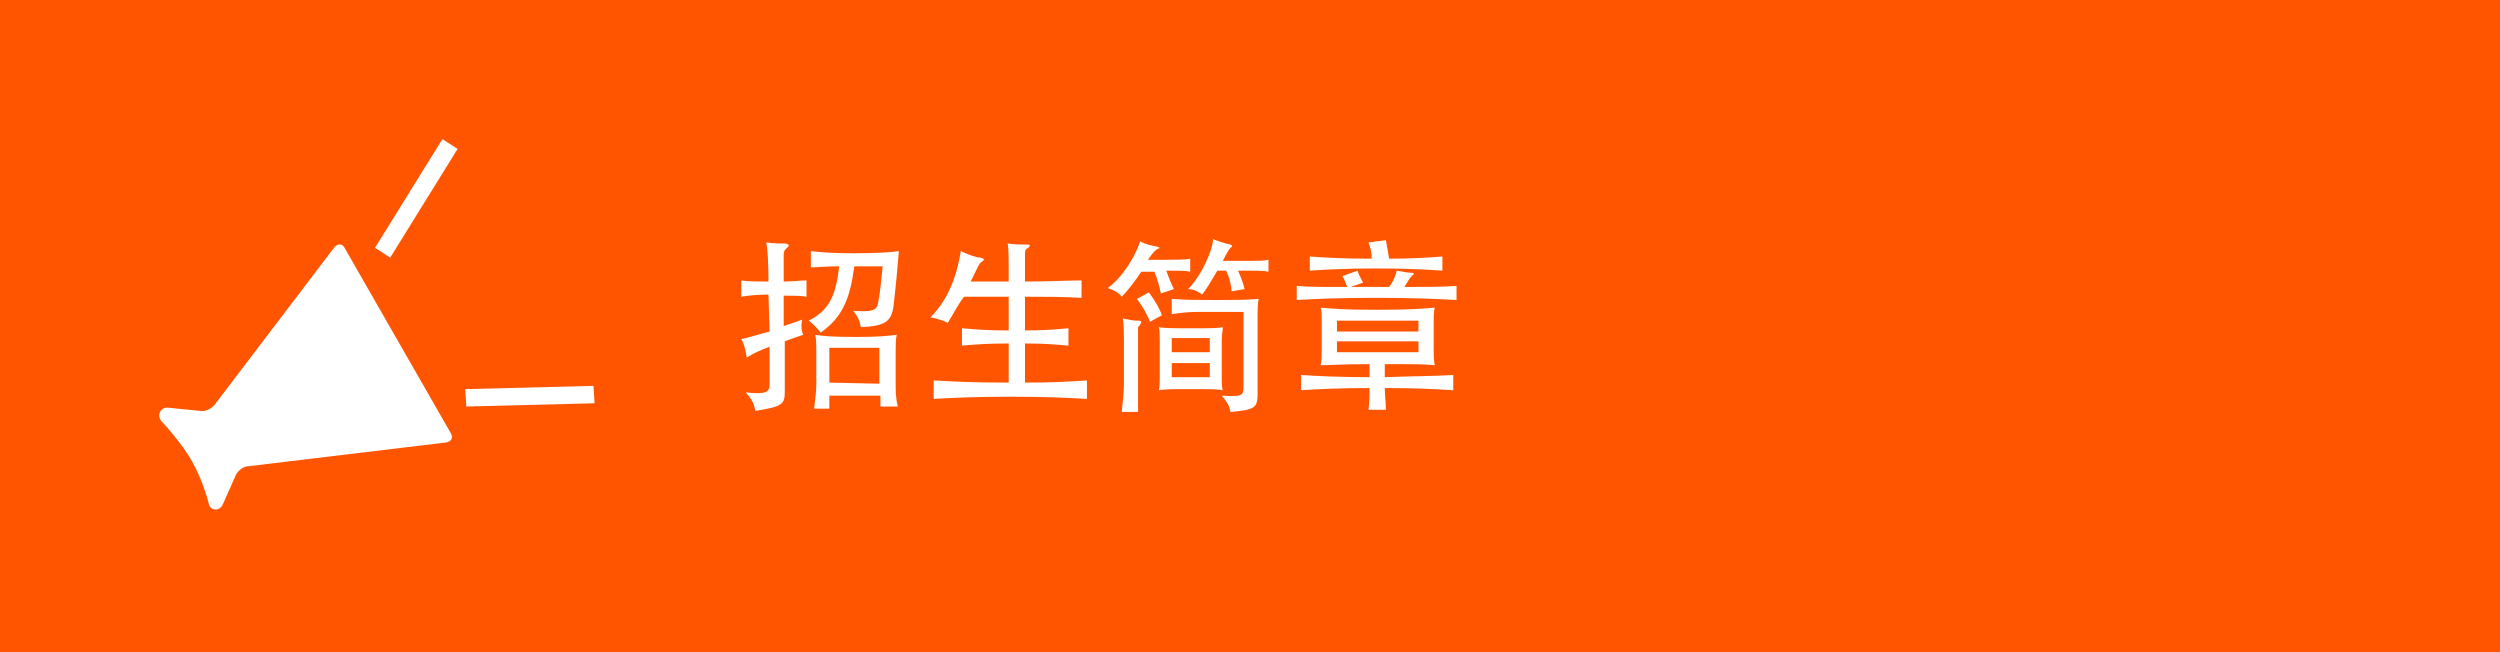 <?xml version="1.0" encoding="utf-8"?>
<!-- Generator: Adobe Illustrator 23.0.6, SVG Export Plug-In . SVG Version: 6.00 Build 0)  -->
<svg version="1.1" id="レイヤー_1" xmlns="http://www.w3.org/2000/svg" xmlns:xlink="http://www.w3.org/1999/xlink" x="0px"
	 y="0px" viewBox="0 0 230 60" style="enable-background:new 0 0 230 60;" xml:space="preserve">
<style type="text/css">
	.st0{fill:#4B7ABE;}
	.st1{fill:#CF3536;}
	.st2{fill:#EBBD20;}
	.st3{fill:#41B154;}
	.st4{fill:#FF5500;}
	.st5{display:none;}
	.st6{display:inline;}
	.st7{fill:#FFFFFF;}
</style>
<symbol  id="svg_8" viewBox="-499.5 -163.8 999.1 327.6">
	<path id="svg_7_2_" class="st0" d="M-253.8-48.1h-116.6v34.6h82.7c-4.1,48.5-44.4,69.2-82.5,69.2c-48.7,0-91.3-38.3-91.3-92.1
		c0-52.4,40.5-92.7,91.4-92.7c39.2,0,62.3,25,62.3,25l24.2-25.1c0,0-31.1-34.6-87.8-34.6c-72.2,0-128.1,60.9-128.1,126.8
		c0,64.5,52.5,127.4,129.9,127.4c68,0,117.8-46.6,117.8-115.5C-251.8-39.7-253.8-48.1-253.8-48.1L-253.8-48.1z"/>
	<path id="svg_6_2_" class="st1" d="M-158.3-73.2c-47.8,0-82.1,37.4-82.1,81c0,44.3,33.2,82.3,82.7,82.3c44.7,0,81.4-34.2,81.4-81.4
		C-76.3-45.3-119-73.2-158.3-73.2z M-157.8-41.1c23.5,0,45.8,19,45.8,49.7c0,30-22.2,49.6-45.9,49.6c-26.1,0-46.6-20.9-46.6-49.8
		C-204.6-19.9-184.3-41.1-157.8-41.1L-157.8-41.1z"/>
	<path id="svg_5_2_" class="st2" d="M20.3-73.2c-47.8,0-82.1,37.4-82.1,81c0,44.3,33.2,82.3,82.7,82.3c44.7,0,81.4-34.2,81.4-81.4
		C102.2-45.3,59.6-73.2,20.3-73.2z M20.8-41.1c23.5,0,45.8,19,45.8,49.7c0,30-22.2,49.6-45.9,49.6c-26.1,0-46.6-20.9-46.6-49.8
		C-26-19.9-5.7-41.1,20.8-41.1L20.8-41.1z"/>
	<path id="svg_4_2_" class="st0" d="M195.4-73.1c-43.9,0-78.4,38.5-78.4,81.6c0,49.2,40,81.8,77.7,81.8c23.3,0,35.7-9.2,44.8-19.8
		v16.1c0,28.2-17.1,45.1-42.9,45.1c-24.9,0-37.5-18.6-41.8-29.1l-31.4,13.1c11.1,23.5,33.6,48.1,73.5,48.1
		c43.7,0,76.9-27.5,76.9-85.2V-68.2h-34.2v13.8C228.9-65.7,214.6-73.1,195.4-73.1L195.4-73.1z M198.6-41c21.5,0,43.6,18.4,43.6,49.8
		c0,31.9-22.1,49.5-44.1,49.5c-23.4,0-45.2-19-45.2-49.2C152.9-22.3,175.6-41,198.6-41L198.6-41z"/>
	<path id="svg_3_2_" class="st1" d="M426-73.3c-41.4,0-76.2,33-76.2,81.6c0,51.4,38.8,82,80.2,82c34.6,0,55.8-18.9,68.4-35.8
		l-28.2-18.8c-7.3,11.4-19.6,22.5-40,22.5c-23,0-33.5-12.6-40.1-24.8L499.5-12l-5.7-13.3C483.3-51.5,458.7-73.3,426-73.3L426-73.3z
		 M427.3-41.8c14.9,0,25.7,7.9,30.2,17.4L384.5,6.2C381.3-17.5,403.8-41.8,427.3-41.8z"/>
	<path id="svg_2_2_" class="st3" d="M297.5,85.4h36v-240.8h-36V85.4z"/>
</symbol>
<g id="背景">
	<rect class="st4" width="230" height="60"/>
</g>
<g id="お知らせ" class="st5">
	<g class="st6">
		<path class="st7" d="M70,29.8c-0.8,0-1.5,0-1.9,0.1v-1.6c0.9,0.1,2.4,0.2,3.3,0c-0.1,0.6-0.1,1.1-0.1,2.1v4.5
			c0.4,0.1,0.9,0.3,1.4,0.6c1.2,0.7,5,0.9,10.5,0.3c-0.3,0.5-0.4,1.1-0.4,1.6c-7.4,0.4-8.8,0.1-10.8-1c-1.3-0.7-2-0.6-3,1.2
			c-0.3-0.5-0.8-1-1.2-1.3c0.8-0.7,1.6-1.1,2.1-1.3L70,29.8L70,29.8z M70.8,26.2c-0.4-0.9-1-1.9-1.7-2.5l1.3-0.8
			c0.5,0.7,1.2,1.7,1.7,2.4L70.8,26.2z M79.4,24.2c-3.8,0-5,0-6.3,0.1v-1.4c1.3,0.1,2.6,0.2,4.7,0.2s3.3-0.1,4.1-0.2V24
			c-0.3,0.1-1,0.5-1.6,1l-2.1,1.7c2.1,0,3.2,0,4.3-0.1c-0.2,0.4-0.3,1-0.3,2v5.5c0,0.6-0.2,0.9-2.3,1.3c0-0.5-0.2-1-0.6-1.4
			c1.4,0,1.5-0.1,1.6-1.3h-2.8c0,1,0.1,2,0.1,2.7h-1.5c0.1-0.6,0.1-1.7,0.1-2.7h-2.5v2.5h-1.4c0.1-0.8,0.2-1.6,0.2-2.4v-4.2
			c0-0.8,0-1.5-0.1-2c0.6,0.1,1.4,0.1,3.6,0.1c-0.4-0.6-0.8-1.2-1.3-1.7l1.1-0.5c0.3,0.4,0.7,0.9,1,1.4L79.4,24.2z M76.8,29.2v-1.4
			h-2.5v1.4H76.8z M74.3,30.2v1.4h2.5v-1.4H74.3z M80.9,29.2v-1.4h-2.8v1.4H80.9z M78.1,30.2v1.4h2.8v-1.4H78.1z"/>
		<path class="st7" d="M93.2,29.4V31c-0.7-0.1-1.7-0.1-2.9-0.2c0,0.4-0.1,0.7-0.2,1.1c1,0.9,2.7,2.5,3.3,3.2l-1.2,1.2
			c-0.5-0.7-1.6-2-2.6-3.1c-0.7,1.7-1.8,3.4-3.1,4.6c-0.3-0.4-0.7-0.7-1.3-1.1c2-1.4,3.3-3.5,3.7-5.9c-1.5,0-2.7,0.1-3.5,0.2v-1.5
			c0.9,0.1,2,0.1,3.6,0.1c0.1-1.1,0.1-2,0.1-3.3h-1.4c-0.4,0.9-0.6,1.4-0.9,2.2c-0.4-0.3-0.9-0.4-1.4-0.4c1.2-1.9,2-4.2,2-5.9
			c0.7,0.3,1.4,0.4,2,0.5c0.3,0,0.3,0.1,0,0.3c-0.2,0-0.4,0.3-1.2,2H90c1.2,0,2.3-0.1,3-0.1v1.5c-0.6-0.1-1.4-0.1-2.4-0.1
			c0,1.5,0,2.5-0.1,3.3C91.6,29.6,92.5,29.5,93.2,29.4z M95.4,35.2v2h-1.5c0.1-1.3,0.1-1.7,0.1-2.6v-9c0-0.8,0-1.1-0.1-1.5
			c1,0.1,2,0.1,2.9,0.1s1.9,0,2.9-0.1c-0.1,0.4-0.1,0.8-0.1,1.5v8.3c0,0.9,0,1.8,0.1,2.9h-1.5v-1.6C98.2,35.2,95.4,35.2,95.4,35.2z
			 M98.1,33.9v-8.4h-2.8v8.4H98.1z"/>
	</g>
	<g class="st6">
		<path class="st7" d="M34.7,10c-11,0-20,9-20,20s9,20,20,20s20-9,20-20S45.7,10,34.7,10z M34.2,16.9c2.1,0,3.7,1.7,3.7,3.8
			s-1.7,3.7-3.7,3.7c-2.1,0-3.8-1.7-3.8-3.7C30.5,18.6,32.2,16.9,34.2,16.9z M39.3,43.4c0,0.3-0.2,0.5-0.5,0.5h-8.1
			c-0.3,0-0.5-0.2-0.5-0.5v-2.1c0-0.3,0.2-0.5,0.5-0.5h1c0.5,0,0.9-0.4,0.9-0.9v-8.3c0,0-2.1,0.2-2.8,0.2c-0.7,0-1.6-1.1,0.3-2
			l6.4-3.6c0.2-0.1,0.3-0.1,0.5,0c0.1,0.1,0.2,0.3,0.2,0.4V40c0,0.5,0.4,0.9,0.9,0.9h0.5c0.3,0,0.5,0.2,0.5,0.5L39.3,43.4L39.3,43.4
			z"/>
	</g>
</g>
<g id="姉妹校のご案内" class="st5">
	<g class="st6">
		<path class="st7" d="M70.4,22.3c0.6,0.2,1.3,0.4,1.8,0.4c0.2,0,0.2,0.1,0,0.3c-0.2,0.2-0.3,0.8-0.8,3c1.7,0,2.4-0.1,2.8-0.1
			c-0.2,2.6-0.7,4.9-1.4,6.5c0.6,0.4,1.1,0.7,1.6,1.1c-0.5,0.4-0.7,0.7-1,1.2c-0.4-0.4-0.7-0.7-1.2-1.1c-0.8,1.2-1.8,2.4-3.1,3.3
			c-0.4-0.4-0.6-0.7-1.2-1.2c1.9-1,2.6-1.6,3.3-2.8c-0.6-0.4-1.3-0.9-2.3-1.4c0.3-1.2,0.6-2.2,1-4.2c-0.7,0-1.2,0.1-1.6,0.1V26
			c0.4,0.1,0.9,0.1,1.8,0.1C70.3,24.3,70.4,23.4,70.4,22.3z M70.3,30.9c0.5,0.3,1,0.5,1.4,0.8c0.4-1.1,0.7-2.3,1-4.5h-1.6L70.3,30.9
			z M79.3,33.8c0,1.4,0.1,2.8,0.2,4h-1.6c0.1-1.2,0.2-2.6,0.2-4v-3.2c-0.5,2.2-1.6,3.8-4.2,6.2c-0.4-0.4-0.8-0.7-1.3-1
			c1.9-1.2,3.5-2.9,4.7-5.4c-1.3,0-1.9,0.1-2.3,0.2c0.1-1.4,0.2-3.8,0.2-5.6c0.9,0,1.9,0,2.9-0.1c0-1.8,0-2.3-0.1-2.7
			c0.5,0.1,1.3,0.2,1.8,0.2c0.2,0,0.3,0.2,0.1,0.3c-0.2,0.1-0.4,0.5-0.4,0.9v1.2c0.9-0.2,1.8-0.3,2.5-0.6c0.2,0.5,0.5,0.9,0.7,1.2
			c0.3,0.3,0.2,0.4-0.2,0.4c-0.4,0-0.8,0-1.5,0.1c-0.2,0-0.8,0.1-1.6,0.2v3.4c1.6,0,3-0.1,3.6-0.2c0,0.7-0.1,1.7-0.2,4.2
			c-0.1,1.8-0.2,1.9-2.4,2.4c-0.1-0.5-0.3-1-0.6-1.6c1.4,0.1,1.6,0,1.7-1c0.1-0.6,0.1-1.6,0.1-2.7h-2.2L79.3,33.8L79.3,33.8z
			 M77.9,26.1c-0.6,0.1-1.1,0.1-1.7,0.2L76,29.4h1.8L77.9,26.1L77.9,26.1z"/>
		<path class="st7" d="M87.2,22.5c0.6,0.1,1,0.2,1.6,0.2c0.4,0,0.5,0.1,0.1,0.3c-0.2,0.1-0.4,1-0.7,3.2c1.8,0,2.3,0,2.8-0.1
			c-0.1,3.6-0.3,5.1-1,6.9c0.6,0.3,1.1,0.6,1.5,0.9c-0.4,0.4-0.7,0.7-1,1.2c-0.3-0.3-0.6-0.6-1.1-0.9c-0.7,1.2-2,2.4-3.3,3.3
			c-0.3-0.5-0.6-0.8-1.2-1.2c1.7-0.8,2.8-1.7,3.5-2.8c-0.6-0.6-1.4-1-2.4-1.5c0.4-1.6,0.6-2.9,0.9-4.6c-0.8,0-1.2,0.1-1.7,0.1V26
			c0.4,0.1,0.8,0.1,1.8,0.1C87.1,24.8,87.2,23.6,87.2,22.5z M87.5,31.4c0.4,0.2,0.9,0.5,1.4,0.8c0.5-1.2,0.7-2.8,0.7-4.9H88
			C87.9,28.4,87.7,29.8,87.5,31.4z M99.4,24.9v1.5c-0.9-0.1-1.9-0.2-3.5-0.2v2.7c1.8,0,3-0.1,4.1-0.2v1.5c-0.8-0.1-1.8-0.2-3.2-0.2
			c1,3,1.8,3.8,3.8,4.6c-0.4,0.4-0.8,1-1.1,1.6c-2-1.1-3.1-3.3-3.6-6.2h-0.1v4.5c0,0.8,0.1,2.1,0.2,3.1h-1.6
			c0.1-0.8,0.2-2.3,0.2-3.1V30c-0.7,3-1.5,5.1-3.3,7c-0.4-0.3-0.9-0.6-1.4-0.8c1.8-1.3,2.9-3.6,3.7-6.2c-0.8,0-1.4,0.1-2,0.1v-1.5
			c0.8,0.1,1.7,0.1,3,0.2v-2.7c-1.1,0-2,0.1-2.7,0.2v-1.5c0.7,0.1,1.5,0.1,2.7,0.2v-0.9c0-1-0.1-1.4-0.2-1.8c0.6,0.1,1,0.1,1.6,0
			c0.4,0,0.4,0.2,0.1,0.3c-0.2,0.1-0.2,0.4-0.2,0.9V25C97.5,25,98.6,25,99.4,24.9z"/>
		<path class="st7" d="M102.5,33.8v-1.6c1.7,0.1,3.6,0.2,6.6,0.2v-1.2c1.1-0.4,1.8-0.8,2.4-1.1h-3.9c-1,0-1.8,0-2.4,0.1v-1.3
			c1.3,0.1,2.2,0.1,4.5,0.1c2.8,0,3.9,0,4.5-0.1v1.5c-0.6,0-1.3,0.2-3.5,1.4v0.6c2.7,0,4.5-0.1,6.1-0.2v1.6
			c-1.5-0.1-3.4-0.2-6.1-0.2V36c0,1-0.4,1.3-3,1.7c-0.1-0.5-0.2-1.1-0.6-1.7c1.8,0.2,2.1,0,2.1-0.6v-1.9
			C106.1,33.6,104.1,33.6,102.5,33.8z M116.6,25.8V29h-1.4v-1.8H104v2h-1.4v-3.3c0.9,0.1,2.2,0.1,3.9,0.1h5.2
			c0.8-1.1,1.7-2.9,1.9-3.6c0.5,0.3,1.1,0.7,1.5,0.8c0.3,0.1,0.3,0.2-0.1,0.4c-0.2,0.1-0.8,0.8-2,2.4
			C114.6,25.9,115.8,25.8,116.6,25.8z M105.4,25.5c-0.2-0.6-0.7-1.6-1-2.1l1.4-0.6c0.3,0.6,0.8,1.5,1.2,2.2L105.4,25.5z M109,25.1
			c-0.1-0.7-0.3-1.8-0.5-2.4l1.5-0.3c0.2,0.6,0.4,1.5,0.6,2.3L109,25.1z"/>
		<path class="st7" d="M119.7,34.2c-0.2-0.5-0.5-1-0.8-1.4c1.1-1.6,2-3.7,2.5-5.8c-0.9,0-1.5,0.1-2,0.1v-1.5
			c0.5,0.1,1.2,0.1,2.1,0.2c0-1.9,0-2.6-0.2-3.4c0.5,0.1,1.3,0.1,1.5,0.1c0.3,0,0.4,0.1,0.1,0.4c-0.1,0.1-0.2,0.2-0.2,0.4v2.5
			c0.7,0,1.2-0.1,1.7-0.2V27c-0.4-0.1-1-0.1-1.7-0.1v7.6c0,0.9,0.1,2.1,0.2,3.2h-1.6c0.1-1.1,0.2-2.3,0.2-3.2v-4.7
			C120.9,31.5,120.5,32.8,119.7,34.2z M123.9,31.9c-0.3-0.8-0.6-1.6-1.1-2.4l1-0.5c0.5,0.9,0.9,1.7,1.2,2.4L123.9,31.9z M130.2,29.8
			c0.5,0.3,1.2,0.5,1.6,0.5c0.2,0,0.2,0.2,0,0.3c-0.1,0-0.3,0.4-0.8,1.8c-0.2,0.4-0.6,1.2-1,1.8c1,0.7,2.6,1.2,4.4,1.4
			c-0.4,0.5-0.7,1.3-0.8,1.8c-2.1-0.5-3.1-1.1-4.4-2.2c-1.2,1.1-3,1.9-4.9,2.5c-0.1-0.5-0.4-1.1-0.8-1.4c2-0.3,3.4-0.9,4.7-2.1
			c-0.8-1-1.4-2.4-1.8-3.6l1.3-0.4c0.4,1.4,0.8,2.4,1.4,3.1C129.5,32.5,130,31.1,130.2,29.8z M128.5,27.6c-0.2,0.1-0.8,0.7-2.9,3
			c-0.2-0.3-0.5-0.6-1-0.9c1-0.7,2.2-2.2,2.6-3.2c0.5,0.4,1,0.7,1.3,0.8C128.7,27.4,128.7,27.5,128.5,27.6z M129.4,25.8
			c-2.2,0-3.6,0.1-4.5,0.2v-1.5c1,0.1,2.3,0.2,4.5,0.2c1.7,0,3.2-0.1,4.5-0.2V26C132.5,25.9,131.2,25.8,129.4,25.8z M128.6,24.4
			c-0.1-0.6-0.3-1.2-0.6-1.9l1.7-0.5c0.1,0.5,0.3,1.2,0.6,1.8L128.6,24.4z M133,30.4c-0.8-0.9-2-2.1-3.2-2.9l0.9-0.9
			c1.2,0.7,2.3,1.6,3.3,2.4L133,30.4z"/>
	</g>
	<g class="st6">
		<path class="st7" d="M43,24.9V14.4H26.3v10.5H14.6v20.7h16.5v-7.5h7v7.5h16.5V24.9H43z M22.9,41.6h-3.1v-3.4h3.1V41.6z M22.9,32.9
			h-3.1v-3.4h3.1V32.9z M36.2,32.9h-3.1v-3.4h3.1V32.9z M34.7,24.1c-2.1,0-3.9-1.7-3.9-3.9c0-2.1,1.7-3.9,3.9-3.9s3.9,1.7,3.9,3.9
			C38.5,22.4,36.8,24.1,34.7,24.1z M49.6,41.6h-3.1v-3.4h3.1V41.6z M49.6,32.9h-3.1v-3.4h3.1V32.9z"/>
		<path class="st7" d="M34.7,17.3c-1.6,0-3,1.3-3,3c0,1.6,1.3,3,3,3c1.6,0,3-1.3,3-3C37.7,18.6,36.3,17.3,34.7,17.3z M35.3,20.4
			c0,0.2-0.1,0.4-0.3,0.5C34.9,21,34.8,21,34.6,21h-1.5c-0.3,0-0.5-0.2-0.5-0.5s0.2-0.5,0.5-0.5h1.2v-1.6c0-0.3,0.2-0.5,0.5-0.5
			s0.5,0.2,0.5,0.5V20.4L35.3,20.4z"/>
	</g>
</g>
<g id="仙台国際日記_xFF08_ブログ_xFF09_" class="st5">
	<g class="st6">
		<path class="st7" d="M69.3,23.9c0-0.7,0-1.2-0.1-1.7h2.1c-0.1,0.5-0.1,0.9-0.1,1.7v2.5c0.6,0,0.8,0,1.1-0.1v1.9
			c-0.3-0.1-0.5-0.1-1.1-0.1v7.6c0,0.9,0,1.6,0.1,2.1h-2.1c0.1-0.5,0.1-1.2,0.1-2.1v-7.6c-0.8,0-1.1,0-1.5,0.1v-1.9
			c0.4,0.1,0.7,0.1,1.5,0.1V23.9z M73.8,34c-0.7,0-1.2,0-1.8,0.1v-1.8c0.4,0.1,1.1,0.1,1.8,0.1h5.5v-0.9h-5.1c-0.8,0-1,0-1.4,0
			c0-0.5,0.1-0.9,0.1-1.4V27c0-0.7,0-0.9-0.1-1.2c0.4,0,0.7,0.1,1.4,0.1h2.4v-0.8h-2.7c-0.7,0-1.4,0-1.8,0.1v-1.7
			c0.5,0.1,1.1,0.1,1.9,0.1h2.7v-0.1c0-0.5,0-0.9-0.1-1.3h2c-0.1,0.4-0.1,0.8-0.1,1.3v0.1h2c-0.4-0.2-0.6-0.3-1.3-0.7l1-1
			c0.8,0.4,1.2,0.6,1.8,1l-0.6,0.6H82c0.5,0,0.9,0,1.3-0.1v1.7c-0.4-0.1-1-0.1-1.8-0.1h-3v0.8h2.7c0.7,0,1,0,1.5-0.1
			c0,0.4-0.1,0.6-0.1,1.3v3.1c0,0.5,0,0.8,0.1,1.3c-0.4,0-0.6,0-1.5,0v0.9h0.7c0.8,0,1.1,0,1.6-0.1v1.7C83.1,34,82.7,34,81.9,34
			h-0.7v2.2c0,0.7-0.2,1.1-0.6,1.4c-0.4,0.2-0.8,0.3-1.9,0.3c-0.3,0-0.6,0-1.2,0c-0.1-0.6-0.2-0.9-0.5-1.5l-1.2,1.1
			c-0.9-1.1-1.3-1.5-2.3-2.3l1.2-1h-0.9V34z M74.7,27.3v0.8h2.1v-0.8H74.7z M74.7,29.4v0.8h2.1v-0.8H74.7z M75,34
			c1.1,0.9,1.4,1.2,2.2,2c0.5,0.1,1.1,0.1,1.6,0.1s0.6-0.1,0.6-0.4V34H75z M78.5,28.1h2.4v-0.8h-2.4V28.1z M78.5,30.2h2.4v-0.8h-2.4
			V30.2z"/>
		<path class="st7" d="M87.4,33.9c0-0.3,0-0.5,0-0.8c-0.7,0.2-1,0.3-1.9,0.5c-0.2-0.7-0.5-1.2-0.8-1.6c1.3-0.2,2.5-0.5,3.8-0.9
			c0.8-0.3,1.6-0.6,2.5-1c-0.7-0.5-1.1-0.8-1.6-1.4c-1,0.8-1.6,1.2-3,1.8c-0.3-0.5-0.6-0.9-1-1.3c1.8-0.8,3-1.6,4.3-2.8
			c0.4-0.4,0.7-0.8,1-1.2h-3.6v2.2h-1.8c0.1-0.4,0.1-0.7,0.1-1.3v-1.4c0-0.5,0-0.9-0.1-1.3c0.6,0.1,1.1,0.1,1.9,0.1h4.4v-0.2
			c0-0.5,0-0.6-0.1-1.1h2.1c-0.1,0.2-0.1,0.7-0.1,1.1v0.3H98c0.9,0,1.4,0,2-0.1c-0.1,0.4-0.1,0.7-0.1,1.3v1.4c0,0.5,0,0.9,0.1,1.3
			h-1.9v-2.3h-7.3l1.6,0.4c0,0-0.2,0.2-0.5,0.6h3.2c0.6,0,1,0,1.4-0.1l1.2,0.9c-0.2,0.2-0.2,0.2-0.5,0.5c-1,1.1-1.9,1.8-2.9,2.5
			c1.8,0.8,3.8,1.2,6.3,1.4c-0.4,0.7-0.5,1-0.8,1.9c-0.8-0.2-1.1-0.2-1.9-0.4c0,0.4,0,0.5,0,1v2.4c0,0.7,0,1.1,0.1,1.6h-1.9v-0.6h-7
			v0.6h-1.9c0.1-0.5,0.1-1,0.1-1.6v-2.4H87.4z M96.3,32.5c-1.3-0.4-2.4-0.8-3.6-1.5c-1.2,0.6-2,1-3.5,1.5H96.3z M89.2,35.6h7V34h-7
			V35.6z M90.5,27.6c0.8,0.7,1.3,1,2.1,1.5c0.8-0.5,1.2-0.8,2.1-1.6L90.5,27.6L90.5,27.6z"/>
	</g>
	<g class="st6">
		<path class="st7" d="M27.6,46l0.1-0.1L43,30.7c0.1-0.1,0.2-0.2,0.2-0.2s0.1-0.1,0.2-0.2l8.1-8.1l0,0l-9-9l0,0l-8.1,8.1
			c-0.1,0.1-0.1,0.1-0.2,0.2c0,0-0.1,0.1-0.2,0.2L18.6,37l0,0l-3.9,13l0,0l12.7-3.9C27.5,46.1,27.6,46,27.6,46z M17.5,47.1l2-6.5
			l0,0l4.5,4.5l0,0L17.5,47.1L17.5,47.1z"/>
		<path class="st7" d="M53.9,18.2c1-1,1-2.6,0-3.6l-3.7-3.7c-1-1-2.6-1-3.6,0l-1.9,1.9l0,0L52,20l0,0L53.9,18.2z"/>
	</g>
</g>
<g id="ストリートビュー" class="st5">
	<g class="st6">
		<path class="st7" d="M71.4,37.8h-1.5C70,36.8,70,36,70,35v-4.8c-0.5,0.6-0.9,1.1-1.3,1.5c-0.3-0.4-0.5-0.7-1-1
			c0.7-0.6,1.8-1.8,2.4-2.7c0.4-0.7,0.6-1.4,0.9-2.1c0.4,0.3,1.1,0.8,1.3,0.8c0.3,0.1,0.3,0.2-0.1,0.3c-0.1,0.1-0.3,0.3-0.9,1.2
			L71.4,37.8L71.4,37.8z M71.2,24.6c-0.7,0.9-1.3,1.6-2.1,2.4c-0.3-0.4-0.6-0.7-1.1-1c0.7-0.5,1.2-1,1.9-2c0.3-0.3,0.7-1.1,1-1.8
			c0.5,0.4,1.2,0.8,1.4,0.9c0.3,0.1,0.3,0.2,0,0.3C72.1,23.6,71.8,23.8,71.2,24.6z M79,33.4c-0.1,0.4-0.1,0.9-0.1,1.3
			c-1.9,0.2-5.4,0.9-6.7,1.3c0-0.5-0.1-1.1-0.3-1.6c0.6,0,1.9-0.1,3-0.3v-2.2c-1.1,0-1.5,0.1-2.2,0.1v-1.3c0.7,0.1,1.2,0.1,2.2,0.1
			c0-0.7,0-1.3-0.1-1.7c0.5,0.1,1.1,0.1,1.5,0.1c0.2,0,0.3,0.1,0.1,0.3c-0.2,0.1-0.2,0.2-0.2,0.4v1c1,0,1.5,0,2.2-0.1v1.3
			C77.6,32,77.1,32,76.2,32v2C77.3,33.8,78.6,33.5,79,33.4z M76.2,27.6c0.9,0,1.3,0,2-0.1v1.4c-0.9-0.1-1.1-0.2-2.6-0.2
			c-1.7,0-2,0-2.9,0.2v-1.4c0.7,0.1,1.1,0.1,2.2,0.1v-2c-1,0-1.4,0.1-2.1,0.2v-1.3c0.7,0.1,1.1,0.1,2.1,0.1c0-0.7,0-1.7-0.1-2.2
			c0.5,0.1,1.1,0.1,1.5,0.1c0.2,0,0.2,0.2,0.1,0.3c-0.2,0.1-0.2,0.2-0.2,0.4v1.5c1.1,0,1.5-0.1,2.2-0.1v1.3
			c-0.8-0.1-1.1-0.2-2.2-0.2V27.6z M81.7,35.9c0,1.4-0.1,1.6-2.6,1.8c0-0.4-0.1-0.8-0.6-1.6c1.7,0.1,1.8-0.1,1.8-0.8v-6.9
			c-0.7,0-1.1,0.1-1.6,0.1V27c0.7,0.1,1.1,0.1,2.3,0.1c1.3,0,1.6,0,2.3-0.1v1.5c-0.6-0.1-0.9-0.1-1.6-0.2L81.7,35.9L81.7,35.9z
			 M80.8,24.7c-0.8,0-1.3,0-2,0.1v-1.4c0.6,0.1,0.9,0.1,2,0.1s1.4,0,2-0.1v1.4C82.1,24.7,81.8,24.7,80.8,24.7z"/>
		<path class="st7" d="M91.5,27.9l1.7-0.2c0.1,0.4,0.2,0.7,0.3,1.1c2.8,0,4.7-0.1,6.3-0.2v1.2c-1.8-0.1-4-0.2-7.3-0.2
			c-3.4,0-5.5,0.1-7.3,0.2v-1.2c1.8,0.1,3.8,0.2,6.9,0.2C91.9,28.5,91.8,28.3,91.5,27.9z M90.3,35.2C90,35.3,89.5,35.6,89,36
			c-0.7,0.6-1.3,1.1-2.3,1.6c-0.2-0.3-0.6-0.6-1-0.9c1.4-0.6,2.5-1.5,3.7-2.7c0.3,0.3,0.8,0.7,1,0.7C90.7,34.9,90.7,35.1,90.3,35.2z
			 M92.5,27.7c-2.4,0-4.1,0-5.4,0.1c0.1-0.7,0.1-1.4,0.1-2.4c0-0.8,0-1.8-0.1-2.4c1.3,0.1,2.9,0.1,5.4,0.1c2.4,0,4,0,5.3-0.1
			c-0.1,0.6-0.1,1.6-0.1,2.4c0,1,0,1.7,0.1,2.4C96.6,27.7,94.9,27.7,92.5,27.7z M93.5,36.4c0,1-0.3,1.2-2.4,1.4
			c-0.1-0.5-0.2-0.8-0.5-1.3c1.3,0.2,1.6,0.1,1.6-0.7v-2.1c-1.8,0-3.3,0-4.3,0.1c0.1-1,0.1-2.2,0-3.2c1.2,0.1,2.5,0.1,4.9,0.1
			s3.6,0,4.8-0.1c-0.1,1-0.1,2.3,0,3.2c-0.9-0.1-2.4-0.1-4-0.1L93.5,36.4L93.5,36.4z M96.4,24.1h-7.8V25h7.8V24.1z M96.4,25.9h-7.8
			v0.9h7.8V25.9z M96.1,31.7H89v1.2h7.1V31.7z M98.6,37.2c-1.1-0.7-2.7-1.5-3.9-2l0.7-1c1.6,0.6,2.7,1,4,1.6L98.6,37.2z"/>
	</g>
	<g class="st6">
		<path class="st7" d="M56,43.4H14.1c-2.2,0-4-1.8-4-4V20.6c0-2.2,1.8-4,4-4H56c2.2,0,4,1.8,4,4v18.7C60,41.6,58.2,43.4,56,43.4z"/>
		<g>
			<g>
				<defs>
					<rect id="SVGID_1_" x="14.4" y="24.2" width="41.2" height="13.5"/>
				</defs>
				<clipPath id="SVGID_2_">
					<use xlink:href="#SVGID_1_"  style="overflow:visible;"/>
				</clipPath>
				<g style="clip-path:url(#SVGID_2_);">
					
						<use xlink:href="#svg_8"  width="999.1" height="327.6" x="-499.5" y="-163.8" transform="matrix(4.128513e-02 0 0 4.128513e-02 35.03 31)" style="overflow:visible;"/>
				</g>
			</g>
		</g>
	</g>
</g>
<g id="アクセス" class="st5">
	<g class="st6">
		<path class="st7" d="M76.4,29.5v5.8l3.9-0.1v-2.5c0-0.7,0-1.2-0.1-1.6c0.7,0.1,1.1,0.2,1.6,0.1c0.2,0,0.3,0,0.1,0.2
			c-0.2,0.2-0.2,0.8-0.2,1.4V36c0,0.7,0,1.2,0.1,1.9h-1.6c0.1-0.4,0.1-0.9,0.1-1.3l-5.2,0.2c-4.1,0.1-4.8,0.2-5.8,0.3
			c0.1-0.4,0.1-0.9,0.1-1.4v-3.4c0-0.5,0-1-0.1-1.3c0.6,0.1,1.1,0.2,1.6,0.2c0.2,0,0.2,0.1,0.1,0.2c-0.1,0.2-0.2,0.9-0.2,1.3v3
			l4-0.1v-5.8h-2.1c-0.8,0-2.1,0.1-2.8,0.2c0.1-0.5,0.1-1,0.1-1.5v-2.7c0-0.5,0-1.1-0.1-1.5c0.7,0.1,1.5,0.1,1.8,0.1
			c0.3-0.1,0.3,0,0.1,0.2c-0.1,0.1-0.3,0.9-0.3,1.2v2.8h3.3V25c0-0.7,0-1.7-0.1-2.3c0.7,0.2,1.4,0.2,1.8,0.2c0.3,0,0.3,0,0.1,0.2
			c-0.2,0.2-0.4,1.1-0.4,1.8v3.6H80v-2.8c0-0.7-0.1-1.2-0.2-1.6c0.7,0.1,1.2,0.2,1.6,0.1c0.3,0,0.3,0,0.2,0.2
			c-0.2,0.3-0.3,0.8-0.3,1.3v3.1c0,0.7,0,1.1,0.1,1.7h-1.6c0.2-0.5,0.2-0.8,0.2-1H76.4z"/>
		<path class="st7" d="M88.8,37.6h-1.6c0.1-1,0.2-1.8,0.2-2.7v-3.8c-0.5,0.6-1,1.1-1.5,1.6c-0.2-0.4-0.5-0.9-1-1.3
			c0.9-0.7,2-1.8,2.7-2.8c0.6-0.9,1.1-1.6,1.4-2.3c0.4,0.3,1.1,0.7,1.4,0.9c0.3,0.2,0.3,0.3,0,0.4c-0.1,0-0.8,0.6-1.6,1.7V37.6z
			 M90.1,23.7c-0.2,0.1-0.6,0.3-1.5,1.4c-0.4,0.5-1.6,1.6-2.3,2.3c-0.2-0.4-0.6-0.7-1-1c0.9-0.6,1.5-1.3,2.2-2.2
			c0.6-0.7,1-1.3,1.2-1.9c0.4,0.3,1.1,0.8,1.5,1C90.4,23.5,90.4,23.6,90.1,23.7z M97.2,35.8c0,1.3-0.4,1.8-3.3,1.9
			c-0.1-0.5-0.3-1-0.8-1.8c2.2,0.3,2.7-0.1,2.7-0.6v-6c-2.2,0-3.5,0.1-4.6,0.2v-1.6c1.2,0.1,2.5,0.1,4.7,0.1c2.1,0,3.3,0,4.5-0.1
			v1.6c-0.9-0.1-1.8-0.1-3-0.1v6.4H97.2z M95.6,24.9c-1.6,0-2.7,0.1-3.5,0.2v-1.6c0.9,0.1,2,0.1,3.5,0.1s2.7,0,3.5-0.1v1.6
			C98.3,25,97.2,24.9,95.6,24.9z"/>
		<path class="st7" d="M113.1,28.8c0.7,0,1.3,0,1.7-0.1l-0.5,6.2c-0.2,1.8-0.5,2.2-3.3,2.7c-0.1-0.7-0.5-1.4-1.1-2.1
			c2,0.5,2.7,0.1,2.9-0.9l0.5-4.5h-4.7c-0.4,3.3-1.3,4.8-4.2,7.4c-0.4-0.6-1-1-1.6-1.2c2.5-1.2,4-3.5,4.4-6.2c0.1-1,0.2-2.1,0.2-3.5
			c-2.2,0-3.6,0.1-5,0.1v-1.5c1.8,0.1,4.1,0.1,7.3,0.1c3.2,0,5.6,0,7.3-0.1v1.5c-1.7-0.1-4.8-0.1-8-0.1c-0.1,0.8-0.1,1.4-0.2,2.2
			H113.1z M109.1,25.1c-0.2-0.7-0.6-1.8-0.9-2.3l1.8-0.6c0.1,0.6,0.5,1.6,0.9,2.2L109.1,25.1z"/>
		<path class="st7" d="M127,22.1c0.5,0.1,1.4,0.2,1.8,0.2c0.4,0,0.4,0.1,0.1,0.4c-0.2,0.2-0.4,1.2-0.3,2.7c2.4-0.1,4.1-0.2,5.1-0.3
			v1.7c-1.2-0.1-2.7-0.1-5,0c0.3,2.8,0.7,4.6,1.2,5.6c1,2.2,2.1,3.2,2.5,3.1c0.4,0,0.6-0.3,0.7-1.9c0.5,0.5,1.1,1,1.5,1.1
			c-0.7,3-1.5,3.3-2.4,2.8c-1.4-0.8-2.9-2.5-3.7-4.8c-0.6-1.6-1-3.2-1.2-5.9l-2.7,0.1c-2.5,0.1-4.3,0.2-5.3,0.3v-1.7
			c1.1,0.1,2.8,0.1,5.3,0l2.6-0.1C127.1,23.9,127,22.8,127,22.1z M127.4,33.5c-0.1,0.5-0.1,0.9,0,1.4c-2,0.4-5.7,1.5-7.1,2.1
			c-0.1-0.7-0.3-1.3-0.5-1.9c0.8-0.1,2-0.3,3.2-0.5v-4.1c-1.2,0-1.9,0.1-2.6,0.2v-1.6c0.8,0.1,1.7,0.2,3.1,0.2s2.4-0.1,3.1-0.2v1.6
			c-0.6-0.1-1.3-0.2-2.3-0.2v3.8C125.5,34.1,126.7,33.7,127.4,33.5z M131.2,25c-0.3-0.5-0.8-1-1.4-1.4l1.1-0.9
			c0.5,0.4,1,0.9,1.5,1.3L131.2,25z"/>
	</g>
	<g class="st6">
		<path class="st7" d="M48.1,28.7c-3.6-0.9-9.3-4.5-12.8-7.5c-0.5-0.4-0.9-0.8-1.2-1.2c-0.7-0.7-1.4-1.4-2.4-1.8
			C31.3,18,30.9,18,30.4,18l0,0c-1.5,0-2.6,0.9-3.2,1.3c-1.5,1.1-1.9,2.3-2,3.2c-0.1,0-0.3,0-0.4,0c-1.5,0-2-0.6-2.3-1.2
			c-0.9-1.5-2.4-2.5-4-2.5c-1.9,0-3.9,1.5-3.9,4.4v16.5v2.4H17h35h2.4v-2.4c0-0.1,0-0.4,0-0.6C54.8,36.9,55.3,30.4,48.1,28.7z
			 M44.8,31.5c0.4-0.3,1-0.6,1.6-0.8c0.4,0.1,0.8,0.3,1.2,0.4c3.4,0.8,4.4,3.1,4.6,5.1H41.8h0.7h0.2l0,0v-0.1c0-0.3,0.1-1.6,0.7-2.9
			C43.7,32.6,44.1,32,44.8,31.5z M44.1,29.8c-0.1,0.1-0.3,0.2-0.4,0.3c-0.7,0.5-1.2,1.1-1.6,1.7c-0.7-0.3-1.4-0.7-2-1l1.5-2.4
			C42.4,28.9,43.3,29.4,44.1,29.8z M40.5,27.8L39,30.3c-0.7-0.3-1.3-0.7-1.9-1l1.8-2.4C39.5,27.2,40,27.5,40.5,27.8z M38,26.2
			l-2,2.4c-0.6-0.4-1.2-0.7-1.8-1l2.2-2.5C36.9,25.5,37.4,25.8,38,26.2z M33.8,23L33.8,23c0.5,0.5,1.1,0.9,1.7,1.4L33.2,27
			c-0.7-0.5-1.4-0.9-2-1.3L33.8,23z M28.7,21.2c0.4-0.3,1.1-0.8,1.7-0.8c0.1,0,0.3,0,0.4,0.1c0.6,0.2,1.1,0.9,2,1.7L30.1,25
			c-1-0.7-1.7-1.2-2.3-1.6l-0.1-0.1C27.6,22.7,27.7,22,28.7,21.2z M17.1,23.2c0-1.3,0.7-2,1.5-2c0.7,0,1.4,0.4,1.8,1.3
			c1.1,1.9,2.8,2.4,4.4,2.4c0.6,0,1.2-0.1,1.8-0.2c1.9,1.5,6.8,4.9,14.7,8.8v0.1c-0.4,1.1-0.4,2.1-0.4,2.5c0,0.1,0,0.1,0,0.1H26.6
			c-0.3-1.3-1.1-2.6-2.3-3.7C22.7,31,20.4,30,17.5,30c-0.1,0-0.3,0-0.4,0C17.1,26.8,17.1,23.8,17.1,23.2z M17.1,31.9
			c0.1,0,0.3,0,0.4,0c2.5,0,4.3,0.9,5.6,2c0.8,0.7,1.3,1.5,1.6,2.3h-7.6C17.1,34.9,17.1,33.4,17.1,31.9z M52.1,39.6h-35
			c0,0,0-0.6,0-1.6h35.1C52.2,38.7,52.1,39.3,52.1,39.6z"/>
	</g>
</g>
<g id="学生の一日" class="st5">
	<g class="st6">
		<path class="st7" d="M68.5,33.8v-1.6c1.7,0.1,3.6,0.2,6.6,0.2v-1.2c1.1-0.4,1.8-0.8,2.4-1.1h-3.9c-1,0-1.8,0-2.4,0.1v-1.3
			c1.3,0.1,2.2,0.1,4.5,0.1c2.8,0,3.9,0,4.5-0.1v1.5c-0.6,0-1.3,0.2-3.5,1.4v0.6c2.7,0,4.5-0.1,6.1-0.2v1.6
			c-1.5-0.1-3.4-0.2-6.1-0.2V36c0,1-0.4,1.3-3,1.7c-0.1-0.5-0.2-1.1-0.6-1.7c1.8,0.2,2.1,0,2.1-0.6v-1.9
			C72.1,33.6,70.1,33.6,68.5,33.8z M82.6,25.8V29h-1.4v-1.8H70v2h-1.4v-3.3c0.9,0.1,2.2,0.1,3.9,0.1h5.2c0.8-1.1,1.7-2.9,1.9-3.6
			c0.5,0.3,1.1,0.7,1.5,0.8c0.3,0.1,0.3,0.2-0.1,0.4c-0.2,0.1-0.8,0.8-2,2.4C80.6,25.9,81.8,25.8,82.6,25.8z M71.4,25.5
			c-0.2-0.6-0.7-1.6-1-2.1l1.4-0.6c0.3,0.6,0.8,1.5,1.2,2.2L71.4,25.5z M75,25.1c-0.1-0.7-0.3-1.8-0.5-2.4l1.5-0.3
			c0.2,0.6,0.4,1.5,0.6,2.3L75,25.1z"/>
		<path class="st7" d="M87.2,29.7c-0.4-0.2-1-0.4-1.6-0.5c1.6-1.6,2.4-3.7,2.8-6.1c0.6,0.3,1.4,0.6,1.8,0.6c0.4,0.1,0.4,0.2,0.1,0.4
			c-0.2,0.1-0.3,0.4-1,1.8h3.5v-1.5c0-0.4,0-1.6-0.1-2c0.6,0.1,1.3,0.1,1.8,0.1c0.3,0,0.3,0.1,0.1,0.3c-0.2,0.1-0.3,0.2-0.3,0.5v2.6
			c2.5,0,3.7-0.1,5.2-0.1v1.6c-1.9-0.1-3.3-0.1-5.2-0.1v3.1c1.8,0,2.9-0.1,4-0.2v1.6c-1.1-0.1-2.2-0.2-4-0.2v3.6
			c2.7,0,4.1-0.1,5.7-0.2v1.7c-1.9-0.1-3.5-0.2-7-0.2c-3.6,0-5.2,0.1-7.1,0.2V35c1.8,0.1,3.5,0.2,6.9,0.2v-3.6c-2,0-3.2,0.1-4.3,0.2
			v-1.6c1.2,0.1,2.3,0.2,4.3,0.2v-3.1h-4.1C88.2,27.9,87.7,28.9,87.2,29.7z"/>
		<path class="st7" d="M106.2,37h-1.7c0.1-1.1,0.1-2,0.1-3.1v-8c0-0.9-0.1-1.9-0.2-2.4c1,0.1,1.9,0.1,5.3,0.1s4.4,0,5.3-0.1
			c-0.1,0.5-0.1,1.4-0.1,2.4v8.2c0,0.9,0.1,1.8,0.1,2.8h-1.7v-1.1h-7.1L106.2,37L106.2,37z M113.3,25h-7.1v4h7.1V25z M106.2,34.5
			h7.1v-4.2h-7.1V34.5z"/>
		<path class="st7" d="M125.9,24.6c0-0.7-0.1-1.9-0.1-2.3c0.5,0.1,1.1,0.1,1.6,0.1c0.3,0,0.3,0.1,0.1,0.3c-0.1,0.1-0.2,0.6-0.2,0.9
			v1.7h1.4c0.7-1.2,1.1-1.9,1.3-2.5c0.4,0.2,0.8,0.4,1.3,0.6c0.3,0.1,0.4,0.3,0,0.4c-0.3,0.1-0.5,0.3-1.4,1.5c1.3,0,2.5,0,4-0.1v3.4
			h-1.4v-2.2h-11.7v2.3h-1.4v-3.5c1,0.1,2.6,0.1,6.4,0.1L125.9,24.6L125.9,24.6z M127.1,35c0,0.9,0,1.8,0.1,2.8h-1.5
			c0.1-1,0.1-1.7,0.1-2.8v-1.4h-3.4V37h-1.5c0.1-0.7,0.1-1.3,0.1-2.2c0-0.7,0-1.5-0.1-2.3c0.5,0.1,1.3,0.2,4.8,0.2v-1.4
			c-1.8,0-2.9,0-3.7,0c0.1-0.5,0.1-1.2,0.1-1.8c0-0.7,0-1.3-0.1-1.8c0.8,0.1,2.1,0.1,4.4,0.1c2.2,0,3.6,0,4.4-0.1
			c0,0.6-0.1,1.2-0.1,1.8c0,0.6,0,1.2,0.1,1.8c-0.7,0-1.9,0-3.8,0v1.4c3.6,0,4.6-0.1,5.1-0.2v3.2c0,0.9-0.2,1.2-2.8,1.5
			c0-0.5-0.2-1.1-0.6-1.5c1.7,0.1,1.9-0.1,1.9-0.7v-1.3h-3.7V35H127.1z M122.6,25.2c-0.3-0.5-0.6-1-1.2-1.6l1.4-0.7
			c0.3,0.6,0.7,1.1,1.2,1.6L122.6,25.2z M129.5,28.7h-6.1v1.5h6.1V28.7z"/>
	</g>
	<g class="st6">
		<path class="st7" d="M28.8,27.6l5.1,3.9H34l0,0c0.4,0.2,1,0.1,1.4-0.3l0,0l6.2-7.3c0.4-0.4,0.4-1,0-1.3c-0.3-0.3-0.9-0.2-1.3,0.2
			L34.6,29l-4.5-3.1c-0.4-0.3-1-0.2-1.4,0.3C28.3,26.7,28.4,27.3,28.8,27.6z"/>
		<path class="st7" d="M22.5,30c0-0.3,0-0.5,0-0.8h-3.2c0,0.3,0,0.5,0,0.8s0,0.5,0,0.8h3.2C22.5,30.5,22.5,30.3,22.5,30z"/>
		<path class="st7" d="M28.1,19.7c0.3-0.2,0.6-0.4,0.9-0.5l0.1-0.1l-1.6-2.8c-0.4,0.2-0.8,0.4-1.2,0.7l1.6,2.8L28.1,19.7z"/>
		<path class="st7" d="M21.1,22.9l2.8,1.6l0.7-1.2l-2.8-1.6C21.5,22.1,21.3,22.5,21.1,22.9z"/>
		<path class="st7" d="M45.4,35.6c-0.2,0.3-0.3,0.6-0.5,0.9l-0.1,0.1l2.8,1.6c0.2-0.4,0.5-0.8,0.7-1.2l-2.7-1.6L45.4,35.6z"/>
		<path class="st7" d="M23.9,35.6l-0.1-0.1l-2.7,1.6c0.2,0.4,0.4,0.8,0.7,1.2l2.8-1.6l-0.1-0.1C24.2,36.2,24,35.9,23.9,35.6z"/>
		<path class="st7" d="M28.1,40.2H28L26.4,43c0.4,0.2,0.8,0.5,1.2,0.7l1.6-2.8l-0.1-0.1C28.7,40.6,28.4,40.4,28.1,40.2z"/>
		<path class="st7" d="M40.2,19.2l1.2,0.7l1.6-2.8c-0.4-0.2-0.8-0.5-1.2-0.7L40.2,19.2z"/>
		<path class="st7" d="M33.9,42.1v3.2c0.3,0,0.5,0,0.8,0s0.5,0,0.8,0v-3.2l0,0H33.9L33.9,42.1L33.9,42.1z"/>
		<path class="st7" d="M35.5,17.9v-3.2c-0.3,0-0.5,0-0.8,0s-0.5,0-0.8,0v3.2l0,0H35.5L35.5,17.9z"/>
		<path class="st7" d="M40.2,40.8l1.6,2.7c0.4-0.2,0.8-0.4,1.2-0.7L41.4,40L40.2,40.8z"/>
		<path class="st7" d="M48.3,22.9c-0.2-0.4-0.4-0.8-0.7-1.2l-2.8,1.6l0.7,1.2L48.3,22.9z"/>
		<path class="st7" d="M50,29.2h-3.2l0,0v1.6l0,0H50c0-0.3,0-0.5,0-0.8C50,29.7,50,29.5,50,29.2z"/>
		<path class="st7" d="M34.7,10c-11,0-20,9-20,20s9,20,20,20s20-9,20-20S45.7,10,34.7,10z M34.7,47.4c-4.8,0-9.2-1.9-12.3-5.1
			c-3.2-3.2-5.1-7.5-5.1-12.3s1.9-9.2,5.1-12.3c3.2-3.2,7.5-5.1,12.3-5.1s9.2,1.9,12.3,5.1c3.2,3.2,5.1,7.5,5.1,12.3
			s-1.9,9.2-5.1,12.3C43.8,45.5,39.5,47.4,34.7,47.4z"/>
	</g>
</g>
<g id="キャンパスライフ" class="st5">
	<g class="st6">
		<path class="st7" d="M68.7,34.2c-0.2-0.5-0.5-1-0.8-1.4c1.1-1.6,2-3.7,2.5-5.8c-0.9,0-1.5,0.1-2,0.1v-1.5c0.5,0.1,1.2,0.1,2.1,0.2
			c0-1.9,0-2.6-0.2-3.4c0.5,0.1,1.3,0.1,1.5,0.1c0.3,0,0.4,0.1,0.1,0.4c-0.1,0.1-0.2,0.2-0.2,0.4v2.5c0.7,0,1.2-0.1,1.7-0.2V27
			c-0.4-0.1-1-0.1-1.7-0.1v7.6c0,0.9,0.1,2.1,0.2,3.2h-1.6c0.1-1.1,0.2-2.3,0.2-3.2v-4.7C69.9,31.5,69.5,32.8,68.7,34.2z M72.9,31.9
			c-0.3-0.8-0.6-1.6-1.1-2.4l1-0.5c0.5,0.9,0.9,1.7,1.2,2.4L72.9,31.9z M79.2,29.8c0.5,0.3,1.2,0.5,1.6,0.5c0.2,0,0.2,0.2,0,0.3
			c-0.1,0-0.3,0.4-0.8,1.8c-0.2,0.4-0.6,1.2-1,1.8c1,0.7,2.6,1.2,4.4,1.4c-0.4,0.5-0.7,1.3-0.8,1.8c-2.1-0.5-3.1-1.1-4.4-2.2
			c-1.2,1.1-3,1.9-4.9,2.5c-0.1-0.5-0.4-1.1-0.8-1.4c2-0.3,3.4-0.9,4.7-2.1c-0.8-1-1.4-2.4-1.8-3.6l1.3-0.4c0.4,1.4,0.8,2.4,1.4,3.1
			C78.5,32.5,79,31.1,79.2,29.8z M77.5,27.6c-0.2,0.1-0.8,0.7-2.9,3c-0.2-0.3-0.5-0.6-1-0.9c1-0.7,2.2-2.2,2.6-3.2
			c0.5,0.4,1,0.7,1.3,0.8C77.7,27.4,77.7,27.5,77.5,27.6z M78.4,25.8c-2.2,0-3.6,0.1-4.5,0.2v-1.5c1,0.1,2.3,0.2,4.5,0.2
			c1.7,0,3.2-0.1,4.5-0.2V26C81.5,25.9,80.2,25.8,78.4,25.8z M77.6,24.4c-0.1-0.6-0.3-1.2-0.6-1.9l1.7-0.5c0.1,0.5,0.3,1.2,0.6,1.8
			L77.6,24.4z M82,30.4c-0.8-0.9-2-2.1-3.2-2.9l0.9-0.9c1.2,0.7,2.3,1.6,3.3,2.4L82,30.4z"/>
		<path class="st7" d="M87.7,36.7v1h-1.5c0.1-0.9,0.1-1.8,0.1-2.8v-9.5c0-0.7,0-1.3-0.1-2.1c0.6,0.1,1.7,0.1,6.6,0.1s6,0,6.6-0.1
			c-0.1,0.8-0.1,1.4-0.1,2.1v9.3c0,1,0,1.9,0.1,2.8h-1.5v-0.7L87.7,36.7L87.7,36.7z M97.9,35.5v-11H87.7v10.9L97.9,35.5L97.9,35.5z
			 M88.6,29.3v-1.2c0.6,0,1.9,0.1,4.2,0.1c2.3,0,3.6,0,4.2-0.1v1.2c-0.5-0.1-1.6-0.1-2.6-0.1v3.3c0,0.6,0.1,0.6,0.7,0.6
			s0.8-0.1,1.1-1.5c0.3,0.3,0.6,0.6,1,0.7c-0.5,1.6-0.7,1.9-2.1,1.9c-1.6,0-1.9-0.3-1.9-1.4v-3.7h-1.1c0,2.9-0.6,4.2-2.7,5.6
			c-0.3-0.4-0.6-0.7-1.2-1c2.2-0.9,2.6-1.9,2.6-4.6C90,29.3,89,29.3,88.6,29.3z M92.7,26.9c-1.3,0-2.7,0.1-3.3,0.1v-1.3
			c0.7,0.1,2.1,0.1,3.3,0.1c1.3,0,2.6,0,3.3-0.1V27C95.4,27,94,26.9,92.7,26.9z"/>
		<path class="st7" d="M104.2,29.7c-0.4-0.2-1-0.4-1.6-0.5c1.6-1.6,2.4-3.7,2.8-6.1c0.6,0.3,1.4,0.6,1.8,0.6
			c0.4,0.1,0.4,0.2,0.1,0.4c-0.2,0.1-0.3,0.4-1,1.8h3.5v-1.5c0-0.4,0-1.6-0.1-2c0.6,0.1,1.3,0.1,1.8,0.1c0.3,0,0.3,0.1,0.1,0.3
			c-0.2,0.1-0.3,0.2-0.3,0.5v2.6c2.5,0,3.7-0.1,5.2-0.1v1.6c-1.9-0.1-3.3-0.1-5.2-0.1v3.1c1.8,0,2.9-0.1,4-0.2v1.6
			c-1.1-0.1-2.2-0.2-4-0.2v3.6c2.7,0,4.1-0.1,5.7-0.2v1.7c-1.9-0.1-3.5-0.2-7-0.2c-3.6,0-5.2,0.1-7.1,0.2V35
			c1.8,0.1,3.5,0.2,6.9,0.2v-3.6c-2,0-3.2,0.1-4.3,0.2v-1.6c1.2,0.1,2.3,0.2,4.3,0.2v-3.1h-4.1C105.2,27.9,104.7,28.9,104.2,29.7z"
			/>
		<path class="st7" d="M121.9,29.9c-0.7-0.5-2-1.2-2.8-1.5l0.8-1.2c0.9,0.4,2.1,1,2.8,1.4L121.9,29.9z M121.8,34.6
			c-0.2,1-0.5,2.2-0.6,3.3c-0.6-0.5-1.2-0.9-1.7-1.2c0.3-0.7,0.7-1.7,1-2.8c0.3-1.2,0.5-2,0.7-3c0.3,0.4,0.9,0.7,1.4,0.9
			C122.4,32.3,122.1,33.3,121.8,34.6z M122.6,25.9c-0.6-0.6-1.8-1.5-2.7-2l0.8-1.2c0.9,0.5,2.1,1.3,2.8,1.8L122.6,25.9z M124.7,25.3
			c-0.1-0.4-0.3-0.9-0.6-1.3c1,0.1,3.3-0.3,4.4-0.4c1.7-0.3,3-0.6,3.7-0.9c0.2,0.5,0.6,1.1,0.8,1.3c0.2,0.3,0.2,0.4,0,0.3
			c-0.2,0-0.6,0-1.4,0.1c-0.6,0.1-1.4,0.2-2.4,0.3v2.6c2.4,0,3.8-0.1,5.2-0.2v1.5c-1.4-0.1-2.8-0.1-5.2-0.1v2.3c2.2,0,3-0.1,3.5-0.1
			c-0.1,0.5-0.1,1.1-0.1,1.6v3.6c0,0.7,0.1,1.2,0.1,1.9h-1.5v-1.4H126v1.4h-1.5c0.1-0.8,0.1-1.2,0.1-1.9v-3.6c0-0.5,0-1.2-0.1-1.6
			c0.6,0.1,1.3,0.1,3.2,0.1v-2.3c-2,0-3.2,0.1-4.4,0.1v-1.5c1.2,0.1,2.4,0.1,4.4,0.2v-2.4C126.6,25,125.5,25.2,124.7,25.3z
			 M131.2,31.9H126V35h5.2V31.9z"/>
	</g>
	<g class="st6">
		<rect x="20.1" y="22.3" class="st7" width="6.9" height="6.2"/>
		<rect x="31.2" y="22.3" class="st7" width="6.9" height="6.2"/>
		<rect x="42.4" y="22.3" class="st7" width="6.9" height="6.2"/>
		<rect x="20.1" y="31.5" class="st7" width="6.9" height="6.2"/>
		<rect x="31.2" y="31.5" class="st7" width="6.9" height="6.2"/>
		<rect x="42.4" y="31.5" class="st7" width="6.9" height="6.2"/>
		<rect x="20.1" y="40.7" class="st7" width="6.9" height="6.2"/>
		<rect x="31.2" y="40.7" class="st7" width="6.9" height="6.2"/>
		<rect x="42.4" y="40.7" class="st7" width="6.9" height="6.2"/>
		<path class="st7" d="M23.1,16c0.8,0,1.4-0.6,1.4-1.4V9.9c0-0.8-0.6-1.4-1.4-1.4s-1.4,0.6-1.4,1.4v4.6C21.7,15.4,22.3,16,23.1,16z"
			/>
		<path class="st7" d="M34.7,16c0.8,0,1.4-0.6,1.4-1.4V9.9c0-0.8-0.6-1.4-1.4-1.4c-0.8,0-1.4,0.6-1.4,1.4v4.6
			C33.2,15.4,33.9,16,34.7,16z"/>
		<path class="st7" d="M48.8,12.3v2.3c0,1.4-1.2,2.6-2.6,2.6c-1.4,0-2.6-1.2-2.6-2.6v-2.3h-6.3v2.3c0,1.4-1.2,2.6-2.6,2.6
			c-1.4,0-2.6-1.2-2.6-2.6v-2.3h-6.3v2.3c0,1.4-1.2,2.6-2.6,2.6s-2.6-1.2-2.6-2.6v-2.3h-5.9v39.2h40V12.3H48.8z M52.4,30v9.2V40v9.2
			H40.8H40H29.3h-0.8H17V40v-0.8V30V19.2h11.5h0.8h10.8h0.8h11.5L52.4,30L52.4,30z"/>
		<path class="st7" d="M46.2,16c0.8,0,1.4-0.6,1.4-1.4V9.9c0-0.8-0.6-1.4-1.4-1.4c-0.8,0-1.4,0.6-1.4,1.4v4.6
			C44.8,15.4,45.4,16,46.2,16z"/>
	</g>
</g>
<g id="学生寮" class="st5">
	<g class="st6">
		<path class="st7" d="M68.5,33.8v-1.6c1.7,0.1,3.6,0.2,6.6,0.2v-1.2c1.1-0.4,1.8-0.8,2.4-1.1h-3.9c-1,0-1.8,0-2.4,0.1v-1.3
			c1.3,0.1,2.2,0.1,4.5,0.1c2.8,0,3.9,0,4.5-0.1v1.5c-0.6,0-1.3,0.2-3.5,1.4v0.6c2.7,0,4.5-0.1,6.1-0.2v1.6
			c-1.5-0.1-3.4-0.2-6.1-0.2V36c0,1-0.4,1.3-3,1.7c-0.1-0.5-0.2-1.1-0.6-1.7c1.8,0.2,2.1,0,2.1-0.6v-1.9
			C72.1,33.6,70.1,33.6,68.5,33.8z M82.6,25.8V29h-1.4v-1.8H70v2h-1.4v-3.3c0.9,0.1,2.2,0.1,3.9,0.1h5.2c0.8-1.1,1.7-2.9,1.9-3.6
			c0.5,0.3,1.1,0.7,1.5,0.8c0.3,0.1,0.3,0.2-0.1,0.4c-0.2,0.1-0.8,0.8-2,2.4C80.6,25.9,81.8,25.8,82.6,25.8z M71.4,25.5
			c-0.2-0.6-0.7-1.6-1-2.1l1.4-0.6c0.3,0.6,0.8,1.5,1.2,2.2L71.4,25.5z M75,25.1c-0.1-0.7-0.3-1.8-0.5-2.4l1.5-0.3
			c0.2,0.6,0.4,1.5,0.6,2.3L75,25.1z"/>
		<path class="st7" d="M87.2,29.7c-0.4-0.2-1-0.4-1.6-0.5c1.6-1.6,2.4-3.7,2.8-6.1c0.6,0.3,1.4,0.6,1.8,0.6c0.4,0.1,0.4,0.2,0.1,0.4
			c-0.2,0.1-0.3,0.4-1,1.8h3.5v-1.5c0-0.4,0-1.6-0.1-2c0.6,0.1,1.3,0.1,1.8,0.1c0.3,0,0.3,0.1,0.1,0.3c-0.2,0.1-0.3,0.2-0.3,0.5v2.6
			c2.5,0,3.7-0.1,5.2-0.1v1.6c-1.9-0.1-3.3-0.1-5.2-0.1v3.1c1.8,0,2.9-0.1,4-0.2v1.6c-1.1-0.1-2.2-0.2-4-0.2v3.6
			c2.7,0,4.1-0.1,5.7-0.2v1.7c-1.9-0.1-3.5-0.2-7-0.2c-3.6,0-5.2,0.1-7.1,0.2V35c1.8,0.1,3.5,0.2,6.9,0.2v-3.6c-2,0-3.2,0.1-4.3,0.2
			v-1.6c1.2,0.1,2.3,0.2,4.3,0.2v-3.1h-4.1C88.2,27.9,87.7,28.9,87.2,29.7z"/>
		<path class="st7" d="M103.4,33.2c-0.2-0.4-0.5-0.7-1-1c1-1,1.5-1.8,2.2-3.2c0.4-0.9,0.9-2.3,1.1-3.2c0.5,0.2,0.9,0.3,1.4,0.4
			c0.4,0.1,0.4,0.2,0,0.5c-0.1,0.1-0.4,0.6-1.2,2.3v8.5h-1.4c0.1-1,0.2-2.4,0.2-3.7v-2.5C104.3,32.1,103.8,32.7,103.4,33.2z
			 M109,22.2l1.6-0.3c0.2,0.6,0.4,1.3,0.6,2c3,0,4.3-0.1,5.4-0.1v2.7h-1.4v-1.4h-10.5v1.8h-1.4v-3.1c1.2,0.1,2.2,0.1,6.1,0.1
			C109.4,23.3,109.2,22.7,109,22.2z M107.6,28.5V27c1.1,0.1,2.7,0.2,4.7,0.2s3.6-0.1,4.7-0.2v1.4c-1-0.1-2.6-0.2-4.5-0.2
			c-0.1,0.6-0.2,1.2-0.3,1.8c1.8,0,3.2-0.1,3.7-0.1c-0.1,0.6-0.1,1.3-0.1,1.9v3.5c0,0.8,0.1,1.6,0.2,2.1h-1.4v-1.1h-5.4v1.1h-1.4
			c0.1-0.8,0.2-1.7,0.2-2.5v-3.2c0-0.6-0.1-1.4-0.1-1.9c0.4,0,1.6,0.1,3,0.1c0.2-0.6,0.3-1.2,0.3-1.8
			C109.7,28.3,108.4,28.4,107.6,28.5z M114.5,31.2h-5.4v1.5h5.4V31.2z M114.5,33.8h-5.4v1.6h5.4V33.8z"/>
		<path class="st7" d="M120.1,28.9c-0.3-0.4-0.8-0.9-1.3-1.1c1.5-0.4,3.5-1.6,5-3.1c0.7-0.7,1.9-2.1,2.2-2.8
			c0.4,0.2,1.2,0.3,1.7,0.4c0.4,0.1,0.4,0.2,0,0.3c-0.1,0-0.1,0-0.2,0.1c0.8,1.2,1.7,2.1,3.2,3.1c1.2,0.8,2.7,1.4,3.8,1.6
			c-0.5,0.3-0.8,0.9-1,1.4c-2.2-0.9-5.2-3-6.7-5.4C125.5,25.1,123,27.1,120.1,28.9z M120.6,30.8v-1.4c1.4,0.1,3,0.1,5.5,0.1V28
			c-1.2,0-2,0.1-2.7,0.1v-1.4c0.8,0.1,1.7,0.1,3.3,0.1c1.6,0,2.5-0.1,3.3-0.1v1.4c-0.7-0.1-1.4-0.1-2.5-0.1v1.5c2.4,0,4-0.1,5.3-0.1
			v1.4c-1.3-0.1-2.9-0.1-5.3-0.1v1.6c2,0,3.3-0.1,4.1-0.1c-0.1,0.5-0.1,1.1-0.1,1.6v2c0,0.5,0.1,1.2,0.1,1.8H130v-0.9h-6.7v1h-1.6
			c0.1-0.5,0.1-1.2,0.1-1.7v-2.2c0-0.5,0-1.1-0.1-1.6c0.8,0.1,2.2,0.1,4.3,0.1v-1.6C123.6,30.7,121.9,30.7,120.6,30.8z M130,33.4
			h-6.7v2.1h6.7V33.4z"/>
	</g>
	<g class="st6">
		<path class="st7" d="M14.7,25.4v20.7h16.5v-7.5h7v7.5h16.5V25.4H14.7z M22.9,42.1h-3.1v-3.4h3.1V42.1z M22.9,33.4h-3.1V30h3.1
			V33.4z M36.2,33.4h-3.1V30h3.1V33.4z M49.6,42.1h-3.1v-3.4h3.1V42.1z M49.6,33.4h-3.1V30h3.1V33.4z"/>
		<rect x="35.3" y="13.9" class="st7" width="6" height="9.6"/>
		<rect x="20.8" y="13.9" class="st7" width="6" height="9.6"/>
		<rect x="28" y="13.9" class="st7" width="6" height="9.6"/>
		<rect x="14.7" y="13.9" class="st7" width="4.9" height="9.6"/>
		<rect x="49.7" y="13.9" class="st7" width="4.9" height="9.6"/>
		<rect x="42.5" y="13.9" class="st7" width="6" height="9.6"/>
	</g>
</g>
<g id="募集要項">
	<g>
		<g>
			<path class="st7" d="M14.9,38.8c0,0,1.8,1.9,2.8,3.7s1.5,3.8,1.5,3.8c0.1,0.7,1,0.8,1.3,0.1l1.2-2.7c0.2-0.4,0.7-0.8,1.1-0.8
				l18.3-2.2c0.4-0.1,0.6-0.4,0.4-0.8l-9.8-17.1c-0.2-0.4-0.6-0.4-0.9-0.1L19.7,37.3c-0.3,0.3-0.8,0.6-1.3,0.5l-3-0.3
				C14.7,37.5,14.4,38.3,14.9,38.8z"/>
			<polygon class="st7" points="35.9,23.7 42.1,13.7 40.7,12.8 34.5,22.8 			"/>
			<polygon class="st7" points="54.6,35.5 42.8,35.8 42.9,37.4 54.7,37.1 			"/>
		</g>
	</g>
	<g>
		<path class="st7" d="M70.7,27.1c-1.1,0-1.9,0.1-2.5,0.2v-1.5c0.6,0.1,1.4,0.1,2.5,0.1c0-1.9-0.1-3.1-0.2-3.6
			c0.6,0.1,1.2,0.1,1.6,0.1c0.5,0,0.6,0.2,0.3,0.4c-0.2,0.2-0.3,0.3-0.3,0.6v2.5c0.9,0,1.5-0.1,2.1-0.1v1.5
			c-0.5-0.1-1.2-0.1-2.1-0.1V30c0.6-0.2,1.2-0.4,1.7-0.6c-0.1,0.5-0.1,1,0.1,1.4c-0.6,0.2-1.2,0.4-1.7,0.6V36c0,1.2-0.2,1.4-2.7,1.8
			c-0.1-0.5-0.3-1.1-0.9-1.7c1.8,0.2,2.2,0,2.2-0.7v-3.5c-0.8,0.3-1.5,0.6-2.1,1c-0.1-0.6-0.2-1.2-0.5-1.7c0.9-0.2,1.8-0.5,2.6-0.7
			L70.7,27.1L70.7,27.1z M75.5,30.6c-0.4-0.5-0.7-0.8-1.1-1.1c1.8-0.9,2.5-2.2,2.8-5c-1.2,0-2.1,0.1-2.6,0.1v-1.5
			c0.8,0.1,1.9,0.2,3.9,0.2c2.2,0,3.7-0.1,4.2-0.2c-0.1,1.3-0.3,3.4-0.5,5.1c-0.2,1.4-0.8,1.8-3,1.9c-0.1-0.6-0.3-1-0.7-1.5
			c1.7,0.1,2.2,0,2.3-0.8c0.2-1,0.3-2.4,0.4-3.3h-2.6C78.2,27.5,77.5,29.2,75.5,30.6z M76.3,36.4v1.2h-1.4c0.1-0.9,0.2-1.6,0.2-2.2
			v-2.9c0-0.8,0-1.3-0.1-1.7c0.6,0.1,1.4,0.2,3.8,0.2c2,0,3-0.1,3.7-0.2c-0.1,0.4-0.1,1-0.1,1.7v2.7c0,0.8,0,1.4,0.2,2.2H81v-1H76.3
			z M80.9,35.3V32h-4.6v3.2L80.9,35.3L80.9,35.3z"/>
		<path class="st7" d="M87.2,29.7c-0.4-0.2-1-0.4-1.6-0.5c1.6-1.6,2.4-3.7,2.8-6.1c0.6,0.3,1.4,0.6,1.8,0.6c0.4,0.1,0.4,0.2,0.1,0.4
			c-0.2,0.1-0.3,0.4-1,1.8h3.5v-1.5c0-0.4,0-1.6-0.1-2c0.6,0.1,1.3,0.1,1.8,0.1c0.3,0,0.3,0.1,0.1,0.3c-0.2,0.1-0.3,0.2-0.3,0.5v2.6
			c2.5,0,3.7-0.1,5.2-0.1v1.6c-1.9-0.1-3.3-0.1-5.2-0.1v3.1c1.8,0,2.9-0.1,4-0.2v1.6c-1.1-0.1-2.2-0.2-4-0.2v3.6
			c2.7,0,4.1-0.1,5.7-0.2v1.7c-1.9-0.1-3.5-0.2-7-0.2c-3.6,0-5.2,0.1-7.1,0.2V35c1.8,0.1,3.5,0.2,6.9,0.2v-3.6c-2,0-3.2,0.1-4.3,0.2
			v-1.6c1.2,0.1,2.3,0.2,4.3,0.2v-3.1h-4.1C88.2,27.9,87.7,28.9,87.2,29.7z"/>
		<path class="st7" d="M103.2,27.3c-0.3-0.4-0.7-0.6-1.3-0.8c1.3-0.9,2.5-2.8,3-4.3c0.5,0.3,1.1,0.4,1.6,0.5c0.2,0.1,0.3,0.1,0,0.2
			c-0.2,0.1-0.4,0.3-0.9,1h1.5c0.9,0,2,0,2.4-0.1V25c-0.4-0.1-1.1-0.1-2.2-0.1c0.2,0.6,0.5,1.3,0.7,1.7l-1.2,0.4
			c-0.1-0.5-0.3-1.3-0.6-2H105C104.4,25.9,103.7,26.8,103.2,27.3z M104.7,30.4v7.5h-1.5c0.1-1,0.2-1.8,0.2-2.5v-4
			c0-0.8,0-1.5-0.1-2.1c0.5,0.1,1,0.2,1.3,0.2c0.5,0,0.5,0.1,0.2,0.5C104.7,30,104.7,30.1,104.7,30.4z M105.8,29.6
			c-0.3-0.7-0.6-1.3-1.2-2.1l1.1-0.6c0.5,0.7,0.9,1.3,1.2,2.1L105.8,29.6z M109.6,35.8c-1.8,0-2.4,0-3,0.1c0.1-0.2,0.1-0.8,0.1-1.2
			v-3.4c0-0.4,0-1-0.1-1.2c0.6,0.1,1.2,0.1,3,0.1s2.4,0,2.9-0.1c0,0.2-0.1,0.8-0.1,1.2v3.4c0,0.5,0,1,0.1,1.2
			C112,35.8,111.4,35.8,109.6,35.8z M115.7,29.4v6.8c0,1.3-0.2,1.5-2.5,1.7c-0.1-0.6-0.3-0.9-0.8-1.5c1.9,0.1,2,0,2-0.8v-6.9H110
			c-0.7,0-1.5,0.1-2.2,0.2v-1.4c1.4,0.1,2.5,0.1,4,0.1s2.8,0,4-0.1C115.7,27.9,115.7,28.3,115.7,29.4z M111.3,31.1h-3.5v1.3h3.5
			V31.1z M111.3,33.4h-3.5v1.3h3.5V33.4z M110.6,27.1c-0.4-0.3-0.8-0.5-1.3-0.5c1.3-1.3,2.3-3.7,2.3-4.6c0.5,0.2,1.1,0.4,1.6,0.5
			c0.2,0.1,0.2,0.2,0,0.3c-0.1,0.1-0.3,0.4-0.7,1.2h1.3c1.9,0,2.5,0,2.9-0.1V25c-0.4-0.1-0.9-0.1-2.8-0.1c0.4,0.9,0.5,1.3,0.6,1.7
			l-1.2,0.2c0-0.5-0.2-1.3-0.5-1.9H112C111.4,25.9,111,26.6,110.6,27.1z"/>
		<path class="st7" d="M128.5,24.9c0.5,0.1,1.1,0.2,1.4,0.2c0.2,0,0.2,0.1,0.1,0.2c-0.2,0.1-0.3,0.3-0.8,1.1c2,0,3.5,0,4.8-0.1v1.3
			c-1.8-0.1-4-0.2-7.4-0.2s-5.6,0.1-7.3,0.2v-1.3c1.1,0.1,2.1,0.1,4.3,0.1h4.2C128.3,25.7,128.4,25.3,128.5,24.9z M133.7,34.5v1.4
			c-1.6-0.1-3.5-0.2-6.3-0.2c0,0.6,0.1,1.3,0.1,2h-1.6c0.1-0.7,0.1-1.4,0.1-2c-2.8,0-4.7,0.1-6.3,0.2v-1.4c1.6,0.1,3.5,0.2,6.3,0.2
			v-1.2c-2.6,0-3.5,0.1-4.5,0.1c0.1-0.5,0.1-0.9,0.1-1.5v-2.5c0-0.5,0-1-0.1-1.3c1.1,0.1,2,0.2,5.2,0.2c3.2,0,4.2-0.1,5.3-0.2
			c-0.1,0.3-0.1,0.9-0.1,1.3v2.5c0,0.6,0,1.1,0.1,1.5c-1-0.1-1.9-0.1-4.6-0.1v1.2C130.2,34.6,132.1,34.6,133.7,34.5z M125.9,22.3
			l1.6-0.2c0.1,0.5,0.2,1.1,0.3,1.7c2.1,0,3.6-0.1,4.9-0.2v1.3c-1.5-0.1-3.3-0.2-6.1-0.2c-2.8,0-4.6,0.1-6.1,0.2v-1.3
			c1.4,0.1,3.1,0.2,5.7,0.2C126.2,23.3,126.1,22.8,125.9,22.3z M130.5,29.5H123v1h7.5V29.5z M123,32.4h7.5v-1H123V32.4z M124.9,24.9
			c0.1,0.4,0.3,0.7,0.5,1.1l-1.4,0.5c-0.2-0.4-0.3-0.8-0.5-1.1L124.9,24.9z"/>
	</g>
</g>
<g id="電子パンフレット_1_" class="st5">
	<g class="st6">
		<path class="st7" d="M81,24.6c-0.1,0.5-0.1,1.2-0.1,1.9v4.7c0,0.8,0.1,1.8,0.2,2.6h-1.6v-1h-3.7v2.1c0,0.7,0.3,0.8,2.3,0.9
			c0.6,0,2.2,0,2.7-0.1c1-0.1,1.3-0.3,1.4-2.1c0.3,0.7,0.8,1,1.4,1c-0.6,2-0.8,2.1-2.7,2.2c-0.8,0.1-2.3,0.1-3,0.1
			c-3.2-0.1-3.5-0.3-3.5-1.4v-2.7h-3.6v1.7h-1.6c0.2-1,0.2-1.6,0.2-2.8v-5.3c0-0.8-0.1-1.5-0.1-1.9c1.1,0.1,2.7,0.2,5,0.2
			c0-1.3-0.1-2.1-0.2-2.7c0.5,0.1,1.4,0.1,1.8,0.1s0.4,0.3,0.1,0.4c-0.2,0.1-0.3,0.4-0.3,0.6v1.6C78.2,24.8,79.9,24.7,81,24.6z
			 M70.8,26v2.2h3.6V26H70.8z M70.8,31.7h3.6v-2.3h-3.6V31.7z M79.5,26h-3.7v2.2h3.7V26z M79.5,29.4h-3.7v2.3h3.7V29.4z"/>
		<path class="st7" d="M100,29v1.6c-1.6-0.1-3.6-0.2-6.4-0.2v5.3c0,1-0.7,1.6-3.2,1.7c0-0.5-0.2-1-0.6-1.7c2,0.2,2.3-0.1,2.3-0.7
			v-4.5c-3,0-5,0.1-6.6,0.2V29c1.7,0.1,3.7,0.2,6.6,0.2v-2.3c1.3-0.6,2.1-1.1,3.4-2.2h-6c-1.1,0-1.8,0-2.5,0.1v-1.5
			c1.7,0.1,2.7,0.1,5.7,0.1c3.6,0,4.9,0,5.7-0.1v1.5c-0.6,0-1,0.2-1.4,0.5l-3.4,2.4v1.5C96.4,29.1,98.3,29.1,100,29z"/>
		<path class="st7" d="M109.8,36.8c-3.4,0-5.4,0.1-7.2,0.2v-1.5c1.8,0.1,3.8,0.2,7.2,0.2s5.3-0.1,7.1-0.2V37
			C115.1,36.9,113.1,36.8,109.8,36.8z M108.5,22.3l1.6-0.3c0.2,0.6,0.4,1.2,0.7,1.9c3.6,0,4.8-0.1,5.8-0.2v3.1h-1.4V25h-10.9v2.1
			H103v-3.3c1.1,0.1,2.2,0.2,6.2,0.2C109,23.4,108.8,22.8,108.5,22.3z M109.8,34.5c-3,0-3.9,0-4.9,0.1c0.1-0.4,0.1-0.8,0.1-1.3v-3.5
			c0-0.4-0.1-1.1-0.1-1.3c1,0.1,1.9,0.2,4.9,0.2s3.9,0,5-0.2c-0.1,0.4-0.2,0.9-0.2,1.3v3.5c0,0.5,0,0.9,0.2,1.3
			C113.7,34.5,112.8,34.5,109.8,34.5z M109.8,27.6c-2.2,0-3.5,0-4.3,0.1v-1.3c0.8,0.1,2.1,0.1,4.3,0.1c2.3,0,3.5,0,4.3-0.1v1.3
			C113.3,27.6,112.1,27.6,109.8,27.6z M113.2,29.8h-7v1.3h7V29.8z M113.2,32.1h-7v1.3h7V32.1z"/>
		<path class="st7" d="M119.9,30.5c-0.2-0.4-0.6-1-1-1.2c1.2-1,3-4.4,3.7-7c0.4,0.3,1,0.6,1.6,0.7c0.3,0.1,0.3,0.2,0.1,0.3
			c-0.2,0.1-0.4,0.5-1.2,2v9.9c0,1,0,1.8,0.1,3h-1.6c0.1-1.1,0.2-1.9,0.2-3v-7.3C120.9,28.9,120.3,29.9,119.9,30.5z M132.2,36.8
			l-1.1,1.3c-0.7-0.9-3.6-3.1-4.9-3.5l1-1.1c0.4,0.2,1,0.6,1.7,1.1c0.9-0.9,1.5-1.6,2.1-2.4h-5.5c0.4-0.7,0.8-1.6,1.1-2.9
			c-1,0-2.3,0.1-2.9,0.2V28c0.6,0.1,2.1,0.1,3.2,0.2c0.2-0.8,0.3-1.4,0.4-2c-0.9,0-2.1,0-2.7,0.1v-1.5c0.6,0.1,2,0.2,2.9,0.2
			c0.2-1.2,0.3-1.9,0.3-2.6c0.4,0.1,1.5,0.3,2,0.4c0.3,0,0.3,0.1-0.1,0.4c-0.2,0.1-0.3,0.6-0.7,1.9h2.3c0.8,0,1.6,0,2.3-0.1v1.5
			c-0.7-0.1-1.5-0.2-2.2-0.2h-2.6c-0.1,0.6-0.3,1.2-0.5,2h3.5c0.9,0,1.9-0.1,2.7-0.2v1.5c-0.8-0.1-1.8-0.2-2.7-0.1H128
			c-0.1,0.5-0.3,1.1-0.4,1.8h3.1c0.9,0,1.8-0.1,2.4-0.2v1.3c-0.6,0.3-1.7,1.3-3.2,3.1C130.9,35.8,131.8,36.5,132.2,36.8z"/>
		<path class="st7" d="M142.6,34.9c0,1.6-0.1,1.8-2.2,2.3c-0.1-0.5-0.5-1.3-1-1.8c1.5,0.2,1.9,0,1.9-0.4v-4.9h-2
			c0,2.6-0.7,5.8-1.9,7.5c-0.4-0.3-0.6-0.5-1.3-0.7c1.2-1.6,1.9-4,1.9-6.8c-0.7,0-1.4,0.1-2.1,0.1v-1.3c0.7,0.1,1.3,0.1,2.1,0.1
			v-3.5c0-1,0-2.1-0.1-2.5c0.7,0.1,1.4,0.1,2.4,0.1s1.7,0,2.4-0.1c-0.1,0.5-0.1,1.6-0.1,2.5V29h2v-3.7c0-1-0.1-1.9-0.1-2.4
			C145.3,23,146,23,147,23s1.9,0,2.6-0.1c-0.1,0.5-0.2,1.4-0.2,2.4V29c0.7,0,1.3-0.1,1.9-0.1v1.3c-0.6-0.1-1.2-0.1-1.9-0.1v5.4
			c0,1.7-0.1,1.9-2.5,2.2c-0.1-0.5-0.4-1.3-1-1.7c1.5,0.2,2.1-0.2,2.1-0.5v-5.4h-2.3c0,3.3-0.5,5.6-1.8,7.5
			c-0.3-0.3-0.6-0.4-1.4-0.6c1.2-1.5,1.8-3.5,1.8-6.9h-2v4.8H142.6z M141.3,24.4h-2V29h2V24.4z M148.2,29v-4.7h-2.3V29H148.2z"/>
	</g>
	<g class="st6">
		<g>
			<path class="st7" d="M23.7,23.5v-0.6c0-0.2-0.2-0.4-0.4-0.5l-0.8-0.3c-0.1-0.1-0.2-0.2-0.2-0.4v-0.1c0-0.1,0-0.1,0-0.2
				c0,0,0.5-0.7,0.5-1.4c0-0.8-0.5-1.3-1.2-1.3c-0.6,0-1.2,0.5-1.2,1.3c0,0.7,0.5,1.4,0.5,1.4c0,0.1,0,0.1,0,0.2v0.1
				c0,0.2-0.1,0.3-0.2,0.4L20,22.5c-0.2,0.1-0.3,0.3-0.4,0.5v0.6h2.1h2V23.5z"/>
			<path class="st7" d="M51.8,15.6c-0.4-0.5-0.9-0.9-1.6-1.3h-0.1c-0.1,0-1.1-0.5-2.4-0.9c-1.9-0.6-3.6-0.9-5.1-0.9
				c-4.4,0-7.7,1.5-8.9,2.1l-0.1,0.1l-0.1-0.1c-1.2-0.6-4.5-2.1-8.9-2.1c-1.5,0-3.2,0.3-5.1,0.9c-1.4,0.4-2.3,0.8-2.4,0.9H17
				c-0.7,0.4-1.2,0.8-1.6,1.3c-0.5,0.6-0.7,1.3-0.7,2v20c0,0.8,0.4,1.6,1.1,2.1c0.4,0.3,1,0.5,1.5,0.5c0.3,0,0.5,0,0.8-0.1l0,0h0.1
				c0,0,0.9-0.4,2.2-0.8c1.1-0.3,2.7-0.7,4.3-0.7c2.4,0,4.5,0.5,5.8,1c0.6,0.2,1.2,0.4,1.7,0.7c0.2,0.1,0.4,0.2,0.5,0.2l0.2,0.1H33
				c0.1,0,0.2,0.1,0.4,0.1c0.1,0,0.2,0,0.3,0h0.1h0.1c0.1,0,0.2,0,0.3,0s0.3,0,0.4-0.1h0.1h0.1l0,0c0.4-0.2,3.9-2,8.2-2
				c1.6,0,3.3,0.4,4.4,0.7c0.5,0.2,1,0.3,1.5,0.5c0.2,0.1,0.3,0.1,0.4,0.2l0.2,0.1h0.1c0.3,0.1,0.5,0.1,0.8,0.1
				c0.5,0,1.1-0.2,1.5-0.5c0.7-0.5,1.1-1.3,1.1-2.1v-20C52.5,16.8,52.3,16.1,51.8,15.6z M32.7,38.4l-0.4-0.2
				c-1.7-0.7-4.4-1.6-7.7-1.6c-1.5,0-3.2,0.3-5,0.8c-1.1,0.3-1.9,0.7-2.2,0.8l0,0h-0.2c-0.2,0-0.3,0-0.4-0.1
				c-0.2-0.1-0.3-0.4-0.3-0.6v-20c0-0.4,0.1-0.6,0.3-0.9c0.2-0.3,0.5-0.5,1-0.8c0.2-0.1,1.1-0.5,2.3-0.8c0.9-0.3,2.8-0.8,4.5-0.8
				l0,0c2.5,0,4.7,0.6,6,1c0.8,0.3,1.4,0.5,1.7,0.7l0.4,0.2L32.7,38.4L32.7,38.4z M50.7,37.5c0,0.2-0.1,0.4-0.3,0.6l0,0
				c-0.1,0.1-0.3,0.1-0.5,0.1l0,0h-0.1l0,0c-0.3-0.1-1.1-0.4-2.2-0.8c-1.8-0.5-3.5-0.8-5-0.8c-3.2,0-6,0.9-7.7,1.6l-0.4,0.2V16.3
				l0.2-0.1c1.1-0.6,4.1-1.8,7.9-1.8c1.7,0,3.6,0.5,4.6,0.8c0.7,0.2,1.3,0.4,1.6,0.6c0.2,0.1,0.4,0.1,0.5,0.2l0.1,0.1
				c0.4,0.2,0.8,0.5,1,0.8s0.3,0.5,0.3,0.9L50.7,37.5L50.7,37.5z"/>
			<path class="st7" d="M37.1,20v1.3c3.6-0.6,7.4-0.6,11,0V20C44.5,19.4,40.8,19.4,37.1,20z"/>
			<path class="st7" d="M37.1,23.3v1.3c3.6-0.6,7.4-0.6,11,0v-1.3C44.5,22.7,40.8,22.7,37.1,23.3z"/>
			<path class="st7" d="M37.1,26.6V28c3.6-0.6,7.4-0.6,11,0v-1.3C44.5,26.1,40.8,26.1,37.1,26.6z"/>
			<path class="st7" d="M37.1,30v1.3c3.6-0.6,7.4-0.6,11,0V30C44.5,29.4,40.8,29.4,37.1,30z"/>
			<path class="st7" d="M30,20c-1.5-0.3-3.1-0.4-4.6-0.4v1.3c1.5,0,3.1,0.2,4.6,0.5V20z"/>
			<path class="st7" d="M30,23.4c-1.5-0.3-3.1-0.4-4.6-0.4v1.3c1.5,0,3.1,0.2,4.6,0.5V23.4z"/>
			<path class="st7" d="M19,26.6V28c3.6-0.6,7.4-0.6,11,0v-1.3C26.4,26.1,22.6,26.1,19,26.6z"/>
			<path class="st7" d="M19,30v1.3c3.6-0.6,7.4-0.6,11,0V30C26.4,29.4,22.6,29.4,19,30z"/>
		</g>
		<g>
			<path class="st7" d="M53.4,34.3v2.2c0,0.6,0.5,1.2,1.2,1.2c0.6,0,1.2-0.5,1.2-1.2v-2.2c0-0.6-0.5-1.2-1.2-1.2
				C54,33.2,53.4,33.7,53.4,34.3z"/>
			<path class="st7" d="M55.1,28.6v3.7c0.9,0.2,1.6,1.1,1.6,2.1v2.2c0,1.2-1,2.1-2.1,2.1c-1.2,0-2.1-1-2.1-2.1v-2.2
				c0-1,0.7-1.8,1.6-2.1v-3.7c-3.3,0.2-5.8,3-5.8,6.3v6.3c0,3.5,2.8,6.3,6.3,6.3s6.3-2.8,6.3-6.3v-6.3
				C60.9,31.5,58.3,28.8,55.1,28.6z"/>
		</g>
	</g>
</g>
</svg>

